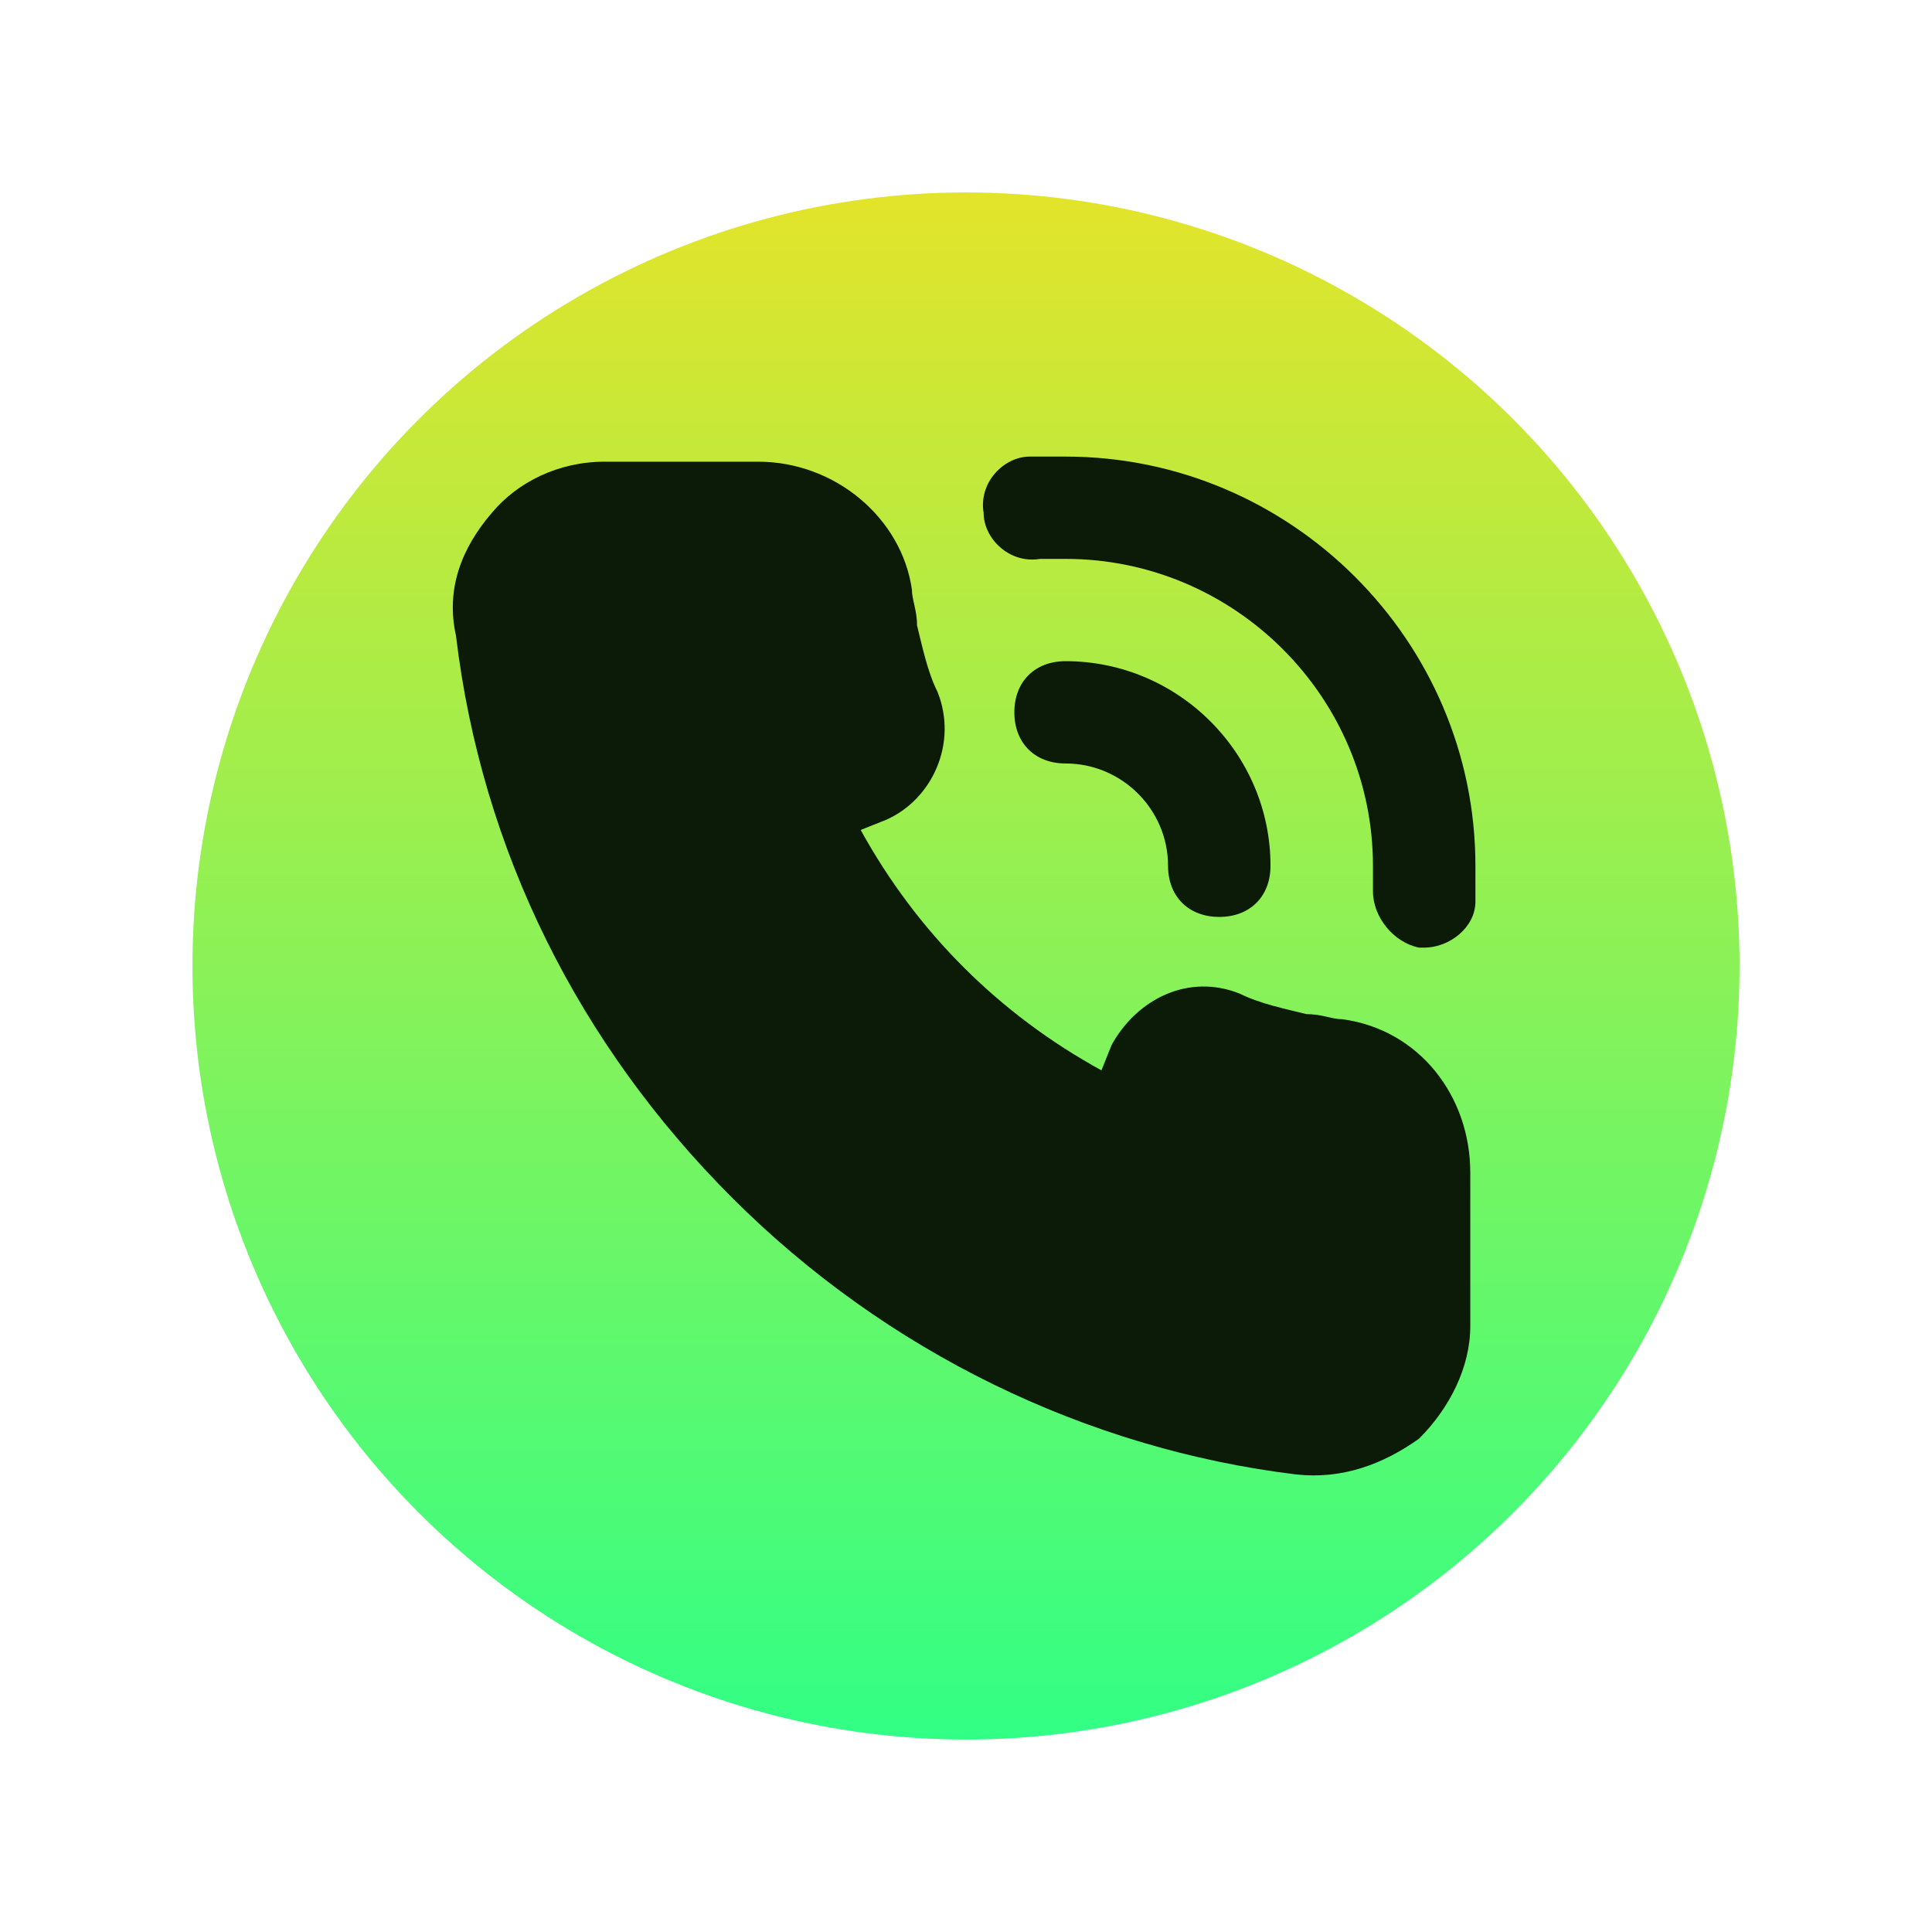 <svg width="512" height="512" viewBox="0 0 512 512" fill="none" xmlns="http://www.w3.org/2000/svg">
<circle cx="256" cy="256" r="205" fill="url(#paint0_linear_234_2)"/>
<path d="M309.544 229.438C309.544 237.571 314.974 242.993 323.12 242.993C331.266 242.993 336.696 237.571 336.696 229.438C336.696 199.618 312.259 175.219 282.392 175.219C274.246 175.219 268.816 180.641 268.816 188.774C268.816 196.907 274.246 202.329 282.392 202.329C297.326 202.329 309.544 214.528 309.544 229.438ZM355.702 270.103C352.987 270.103 350.272 268.747 346.199 268.747C340.769 267.392 333.981 266.036 328.55 263.325C314.974 257.903 301.398 264.681 294.61 276.88L291.895 283.657C264.743 268.747 243.022 247.06 228.088 219.95L234.876 217.239C247.094 211.817 253.882 196.907 248.452 183.352C245.737 177.93 244.379 171.153 243.022 165.731C243.022 161.664 241.664 158.953 241.664 156.242C238.949 137.266 221.3 122.355 200.936 122.355H160.208C147.99 122.355 137.129 127.777 130.341 135.91C122.195 145.399 118.123 156.242 120.838 168.442C127.626 225.372 153.42 276.88 194.148 317.544C234.876 358.209 287.822 383.963 343.484 390.74C355.702 392.096 366.563 388.029 376.066 381.252C384.212 373.119 389.642 362.275 389.642 351.431V310.767C389.642 290.435 376.066 272.814 355.702 270.103ZM282.392 121C279.677 121 275.604 121 272.889 121C266.101 121 259.313 127.777 260.67 135.91C260.67 142.688 267.458 149.465 275.604 148.11C278.319 148.11 279.677 148.11 282.392 148.11C327.193 148.11 363.848 184.708 363.848 229.438C363.848 232.149 363.848 233.505 363.848 236.216C363.848 242.993 369.278 249.771 376.066 251.126H377.424C384.212 251.126 391 245.704 391 238.927C391 236.216 391 232.149 391 229.438C391 169.797 342.126 121 282.392 121Z" fill="#0B1B07"/>
<defs>
<linearGradient id="paint0_linear_234_2" x1="256" y1="51" x2="256" y2="461" gradientUnits="userSpaceOnUse">
<stop stop-color="#E3E42A"/>
<stop offset="1" stop-color="#31FF85"/>
</linearGradient>
</defs>
</svg>
